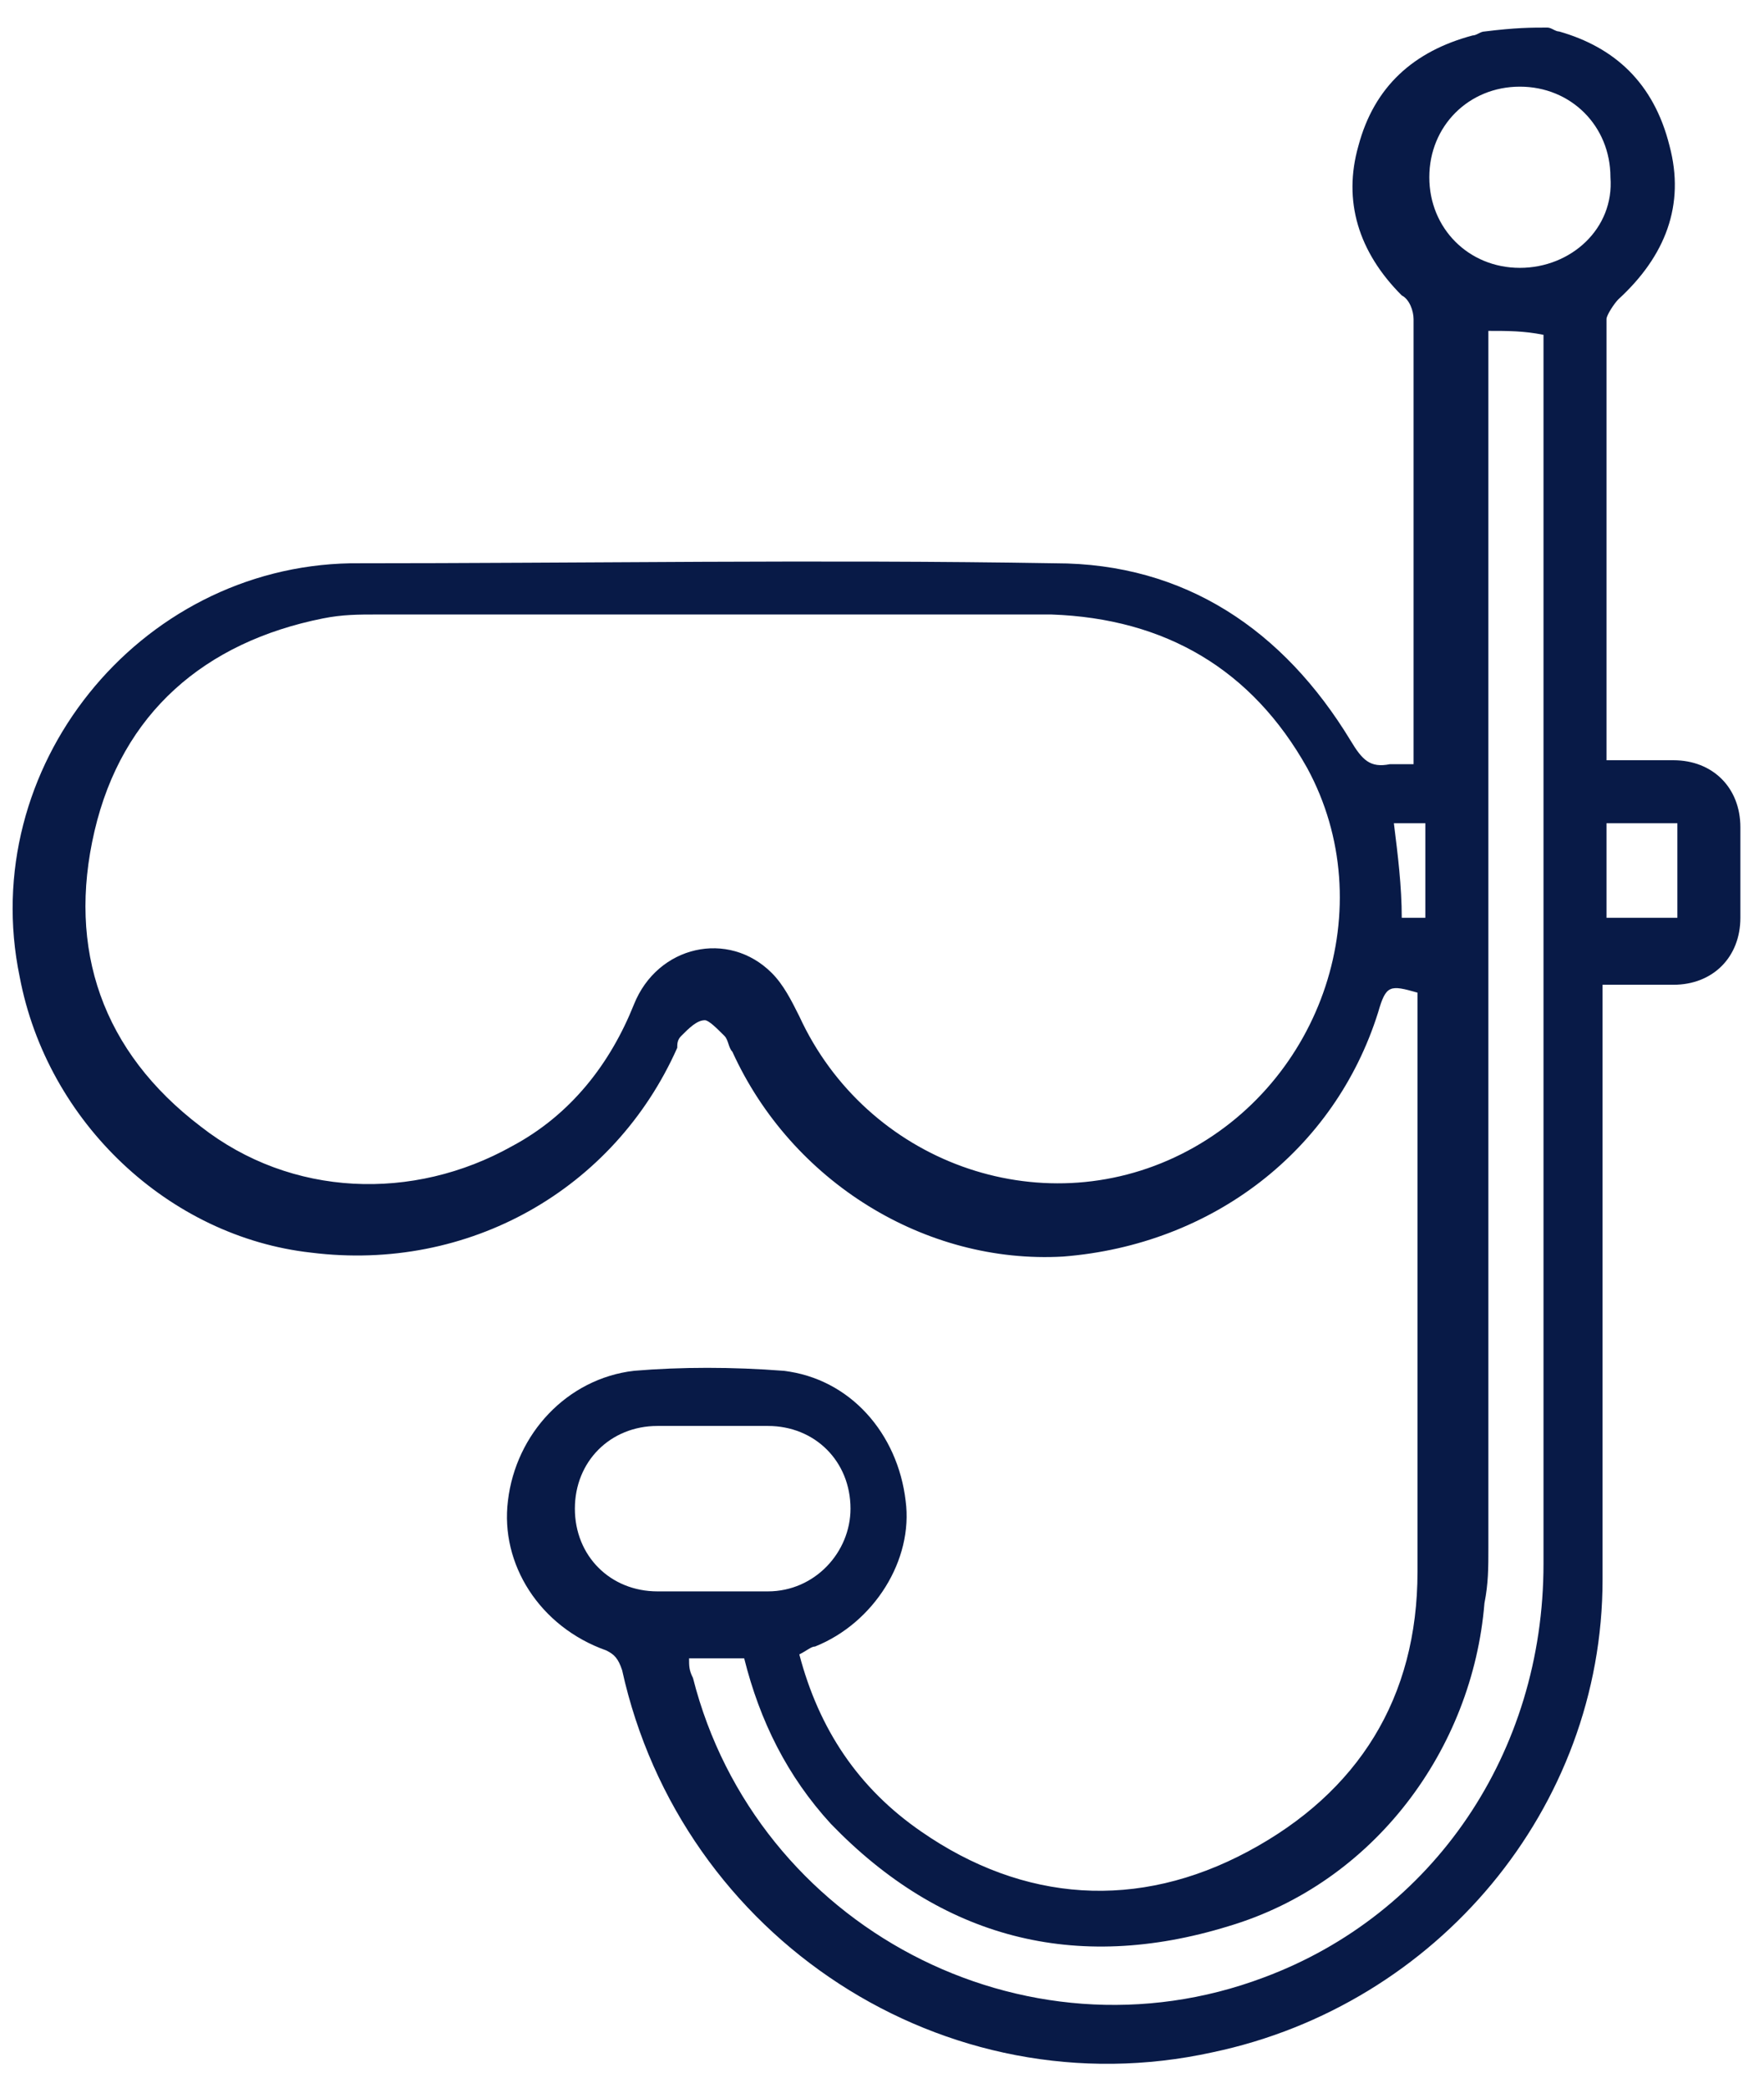 <?xml version="1.0" encoding="UTF-8"?> <!-- Generator: Adobe Illustrator 27.3.1, SVG Export Plug-In . SVG Version: 6.00 Build 0) --> <svg xmlns="http://www.w3.org/2000/svg" xmlns:xlink="http://www.w3.org/1999/xlink" version="1.1" id="Layer_1" x="0px" y="0px" viewBox="0 0 44.8 53" style="enable-background:new 0 0 44.8 53;" xml:space="preserve"> <style type="text/css"> .st0{fill:#081A47;} </style> <g> <path class="st0" d="M39.3,0.7c0.1,0,0.2,0.1,0.3,0.1C41,1.2,42,2.1,42.4,3.7c0.4,1.5-0.1,2.8-1.3,3.9c-0.1,0.1-0.3,0.4-0.3,0.5 c0,3.6,0,7.2,0,10.9c0,0.1,0,0.2,0,0.3c0.6,0,1.2,0,1.7,0c1,0,1.7,0.7,1.7,1.7c0,0.8,0,1.5,0,2.3c0,1-0.7,1.7-1.7,1.7 c-0.6,0-1.1,0-1.8,0c0,0.3,0,0.4,0,0.6c0,4.8,0,9.7,0,14.5c0,5.8-4.2,10.8-9.9,12c-6.8,1.5-13.5-2.9-15-9.7 c-0.1-0.3-0.2-0.4-0.4-0.5c-1.7-0.6-2.7-2.2-2.5-3.8c0.2-1.7,1.5-3.1,3.2-3.3c1.2-0.1,2.5-0.1,3.8,0c1.7,0.2,2.9,1.6,3.1,3.3 c0.2,1.5-0.8,3.1-2.3,3.7c-0.1,0-0.2,0.1-0.4,0.2c0.5,1.9,1.5,3.4,3.1,4.5c2.6,1.8,5.5,2,8.3,0.5c2.8-1.5,4.3-3.9,4.3-7.1 c0-4.8,0-9.6,0-14.4c0-0.1,0-0.2,0-0.3c-0.7-0.2-0.8-0.2-1,0.5c-1.1,3.5-4.2,5.9-8,6.2c-3.5,0.2-6.9-1.9-8.4-5.2 c-0.1-0.1-0.1-0.3-0.2-0.4c-0.2-0.2-0.4-0.4-0.5-0.4c-0.2,0-0.4,0.2-0.6,0.4c-0.1,0.1-0.1,0.2-0.1,0.3c-1.6,3.6-5.3,5.7-9.3,5.2 c-3.6-0.4-6.7-3.3-7.4-7c-1.1-5.3,3-10.4,8.4-10.5c6,0,11.9-0.1,17.9,0c3.3,0,5.8,1.7,7.5,4.5c0.3,0.5,0.5,0.7,1,0.6 c0.2,0,0.4,0,0.6,0c0-0.2,0-0.3,0-0.5c0-3.6,0-7.2,0-10.8c0-0.2-0.1-0.5-0.3-0.6c-1.1-1.1-1.5-2.4-1.1-3.8c0.4-1.5,1.4-2.4,2.9-2.8 c0.1,0,0.2-0.1,0.3-0.1C38.5,0.7,38.9,0.7,39.3,0.7z M18.1,15.6c-2.8,0-5.7,0-8.5,0c-0.5,0-0.9,0-1.4,0.1c-3,0.6-5.1,2.4-5.8,5.4 c-0.7,3,0.2,5.6,2.7,7.5c2.3,1.8,5.4,1.9,7.9,0.5c1.5-0.8,2.5-2.1,3.1-3.6c0.6-1.5,2.4-1.9,3.5-0.8c0.3,0.3,0.5,0.7,0.7,1.1 c1.7,3.7,6.1,5.3,9.7,3.5c3.6-1.8,5.1-6.3,3.2-9.8c-1.4-2.5-3.6-3.8-6.5-3.9C23.9,15.6,21,15.6,18.1,15.6z M37.8,8.4 c0,0.2,0,0.4,0,0.6c0,5,0,10.1,0,15.1c0,5.1,0,10.1,0,15.2c0,0.5,0,0.9-0.1,1.4c-0.3,3.7-2.8,7.1-6.5,8.2 c-3.9,1.2-7.3,0.3-10.1-2.6c-1.1-1.2-1.8-2.6-2.2-4.2c-0.5,0-0.9,0-1.4,0c0,0.2,0,0.3,0.1,0.5c1.6,6.3,8.4,9.9,14.5,7.6 c4.3-1.6,7.1-5.7,7.1-10.5c0-6.5,0-13.1,0-19.6c0-3.7,0-7.4,0-11.1c0-0.2,0-0.3,0-0.5C38.7,8.4,38.3,8.4,37.8,8.4z M18.1,40.4 C18.1,40.4,18.1,40.4,18.1,40.4c0.5,0,0.9,0,1.4,0c1.2,0,2.1-1,2.1-2.1c0-1.2-0.9-2.1-2.1-2.1c-0.9,0-1.9,0-2.8,0 c-1.2,0-2.1,0.9-2.1,2.1c0,1.2,0.9,2.1,2.1,2.1C17.2,40.4,17.6,40.4,18.1,40.4z M36.3,4.5c0,1.3,1,2.3,2.3,2.3c1.3,0,2.4-1,2.3-2.3 c0-1.3-1-2.3-2.3-2.3C37.3,2.2,36.3,3.2,36.3,4.5z M40.8,20.9c0,0.8,0,1.6,0,2.4c0.6,0,1.2,0,1.8,0c0-0.8,0-1.6,0-2.4 C42,20.9,41.4,20.9,40.8,20.9z M36.2,23.3c0-0.8,0-1.6,0-2.4c-0.3,0-0.5,0-0.8,0c0.1,0.8,0.2,1.6,0.2,2.4 C35.9,23.3,36,23.3,36.2,23.3z"></path> </g> </svg> 